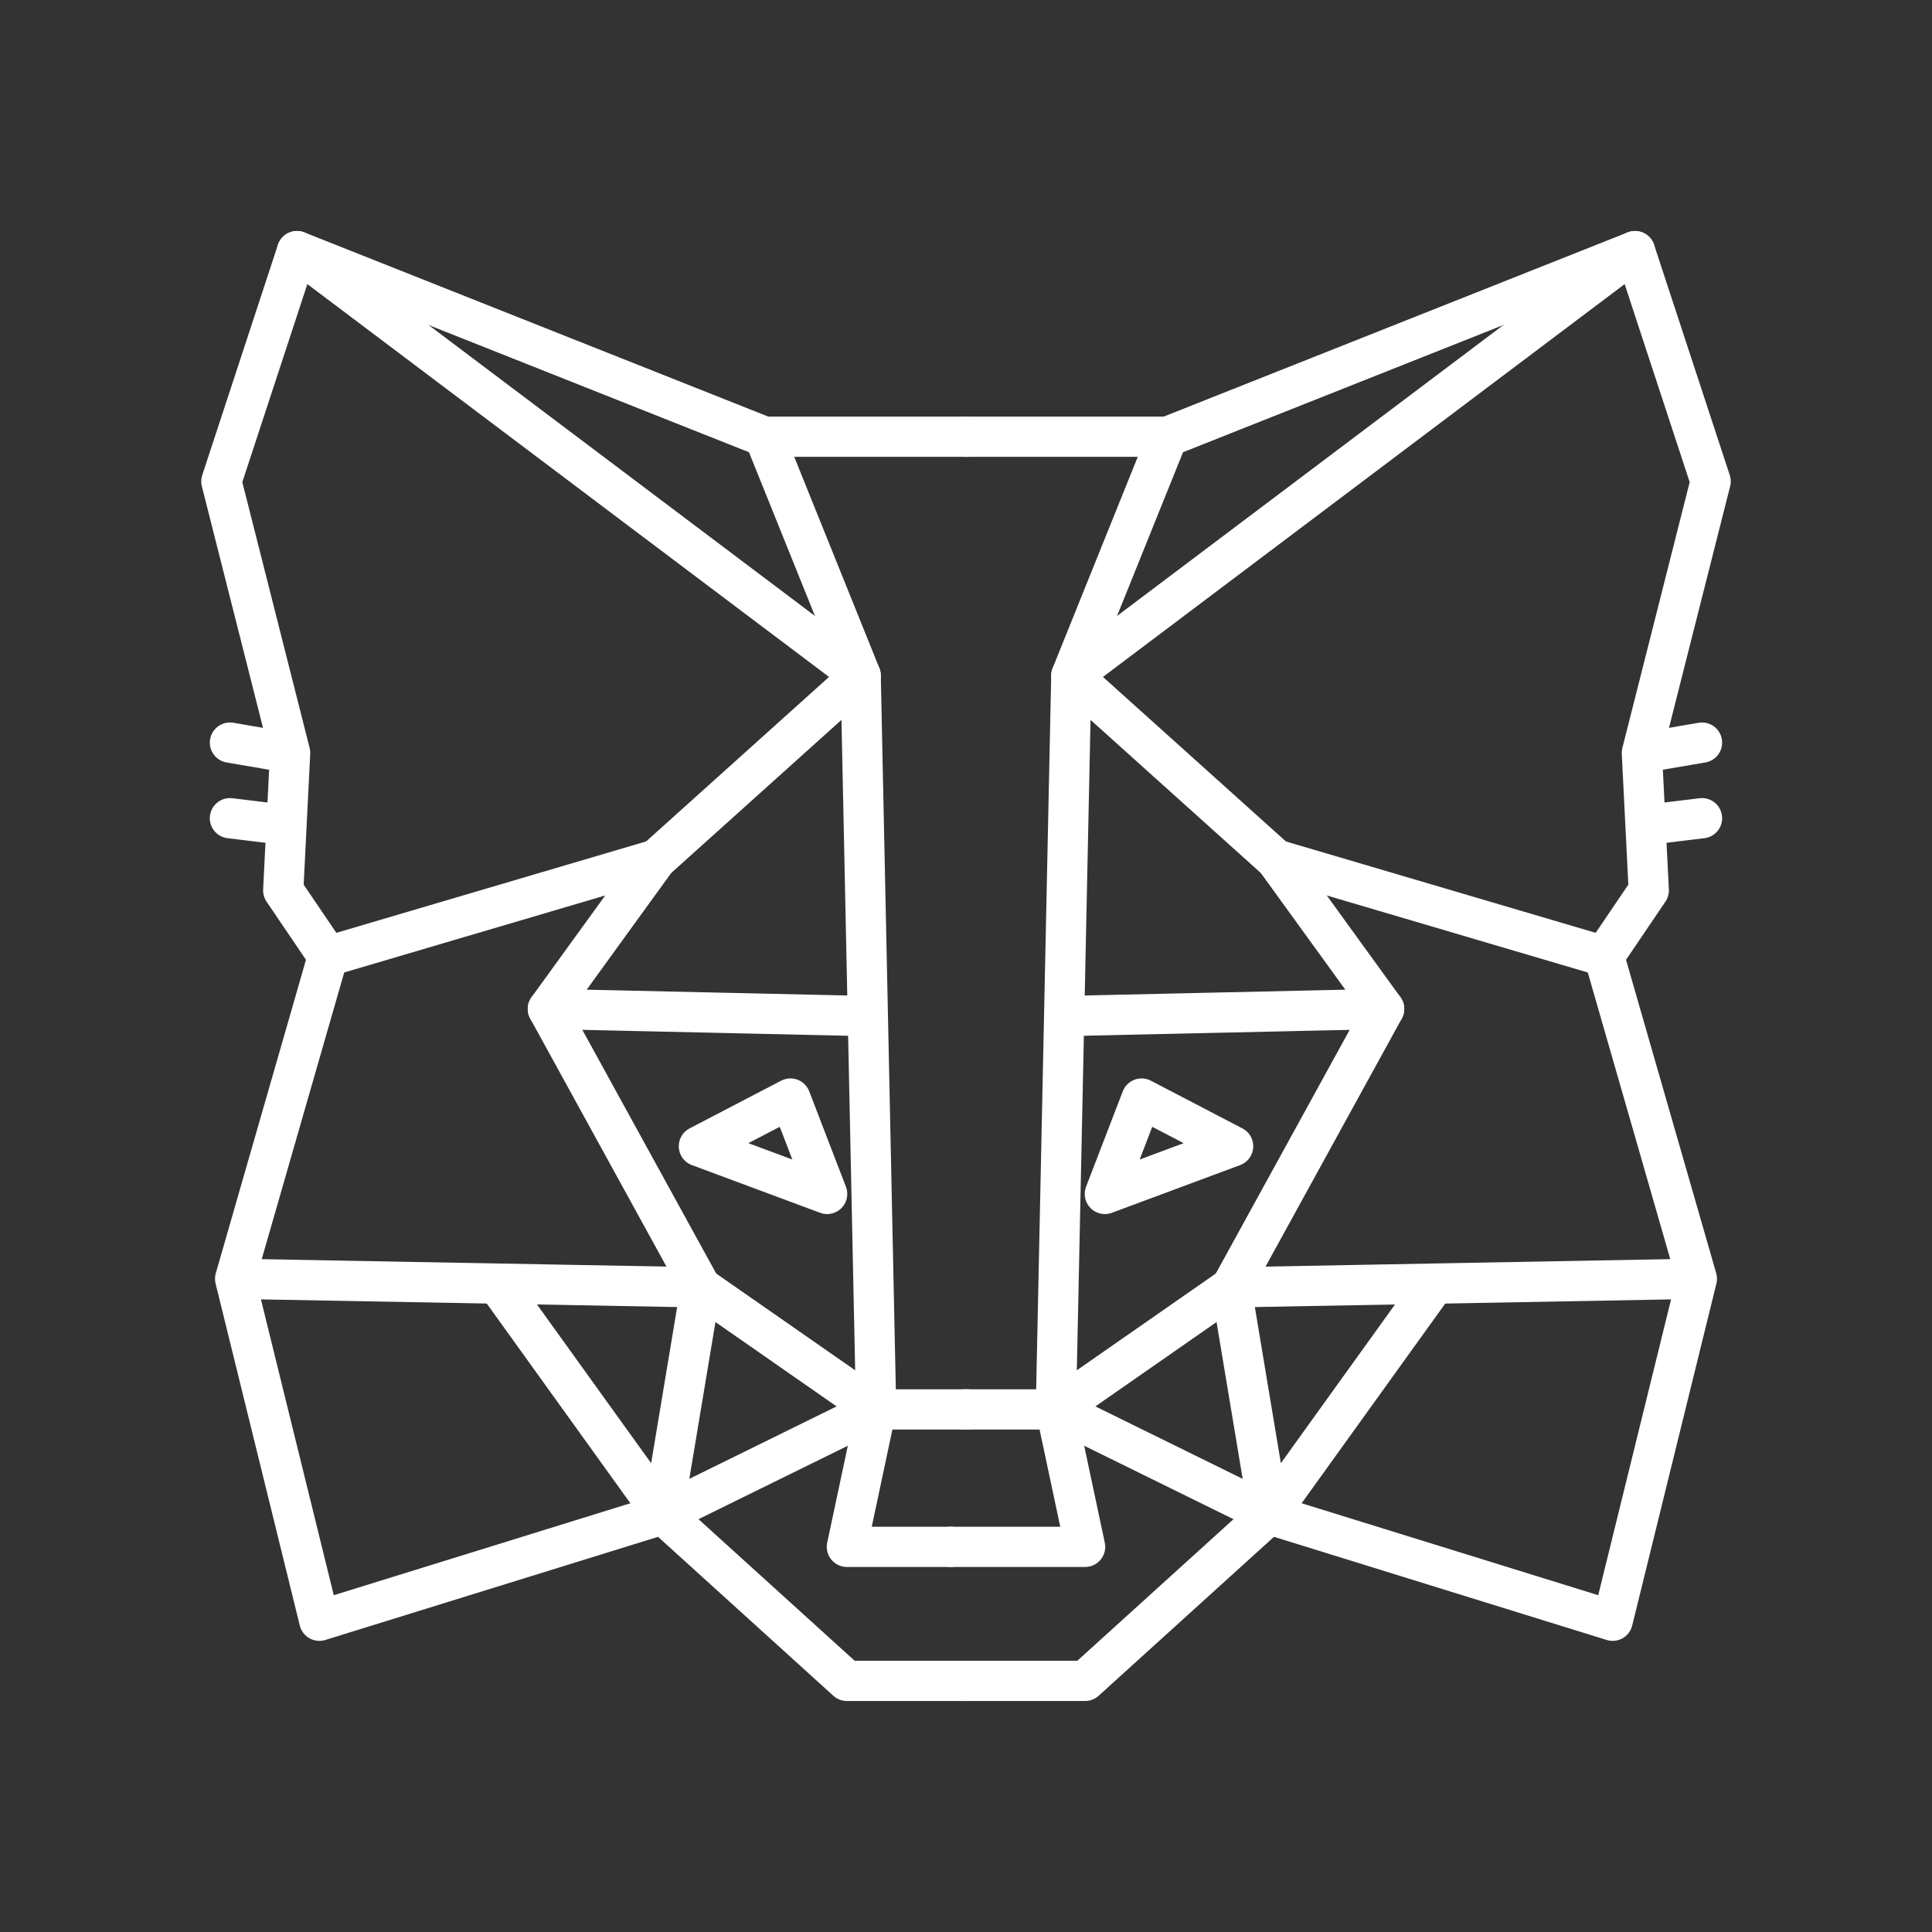 <?xml version="1.0" encoding="UTF-8"?>
<svg xmlns="http://www.w3.org/2000/svg" width="48" height="48" viewBox="0 0 48 48" fill="none">
  <rect x="0" y="0" width="48" height="48" fill="#333333" stroke="none"/>
  <path d="M23.971 35.016H26.233L26.959 38.431H23.624" stroke="white" stroke-linecap="round" stroke-linejoin="round"></path>
  <path d="M42.158 31.771L30.588 31.984L26.233 35.016L26.617 16.784L29.008 10.85L40.621 6.239L42.5 11.96L40.792 18.706M42.158 31.771L39.853 23.759M42.158 31.771L40.066 40.267L31.527 37.62L26.959 41.761H23.971M40.792 18.706L40.963 22.121L39.853 23.759M40.792 18.706L42.286 18.45M39.853 23.759L31.698 21.353M42.286 20.328L40.882 20.499M26.439 25.244L34.388 25.067" stroke="white" stroke-linecap="round" stroke-linejoin="round"></path>
  <path d="M35.647 31.891L31.527 37.62M31.527 37.62L30.588 31.984L34.388 25.067L31.698 21.353L26.617 16.784L40.621 6.239M31.527 37.62L26.233 35.016" stroke="white" stroke-linecap="round" stroke-linejoin="round"></path>
  <path d="M29.008 10.85H23.971M24.029 35.016H21.767L21.041 38.431H23.624M27.45 29.663L30.636 28.478L28.362 27.293L27.45 29.663Z" stroke="white" stroke-linecap="round" stroke-linejoin="round"></path>
  <path d="M5.842 31.771L17.412 31.984L21.767 35.016L21.383 16.784L18.992 10.85L7.379 6.239L5.5 11.96L7.208 18.706M5.842 31.771L8.147 23.759M5.842 31.771L7.934 40.267L16.473 37.62L21.041 41.761H24.029M7.208 18.706L7.037 22.121L8.147 23.759M7.208 18.706L5.713 18.45M8.147 23.759L16.302 21.353M5.713 20.328L7.118 20.499M21.561 25.244L13.612 25.067" stroke="white" stroke-linecap="round" stroke-linejoin="round"></path>
  <path d="M12.353 31.891L16.473 37.62M16.473 37.62L17.412 31.984L13.612 25.067L16.302 21.353L21.383 16.784L7.379 6.239M16.473 37.62L21.767 35.016" stroke="white" stroke-linecap="round" stroke-linejoin="round"></path>
  <path d="M18.992 10.85H24.029M20.55 29.663L17.364 28.478L19.638 27.293L20.55 29.663Z" stroke="white" stroke-linecap="round" stroke-linejoin="round"></path>
</svg>
